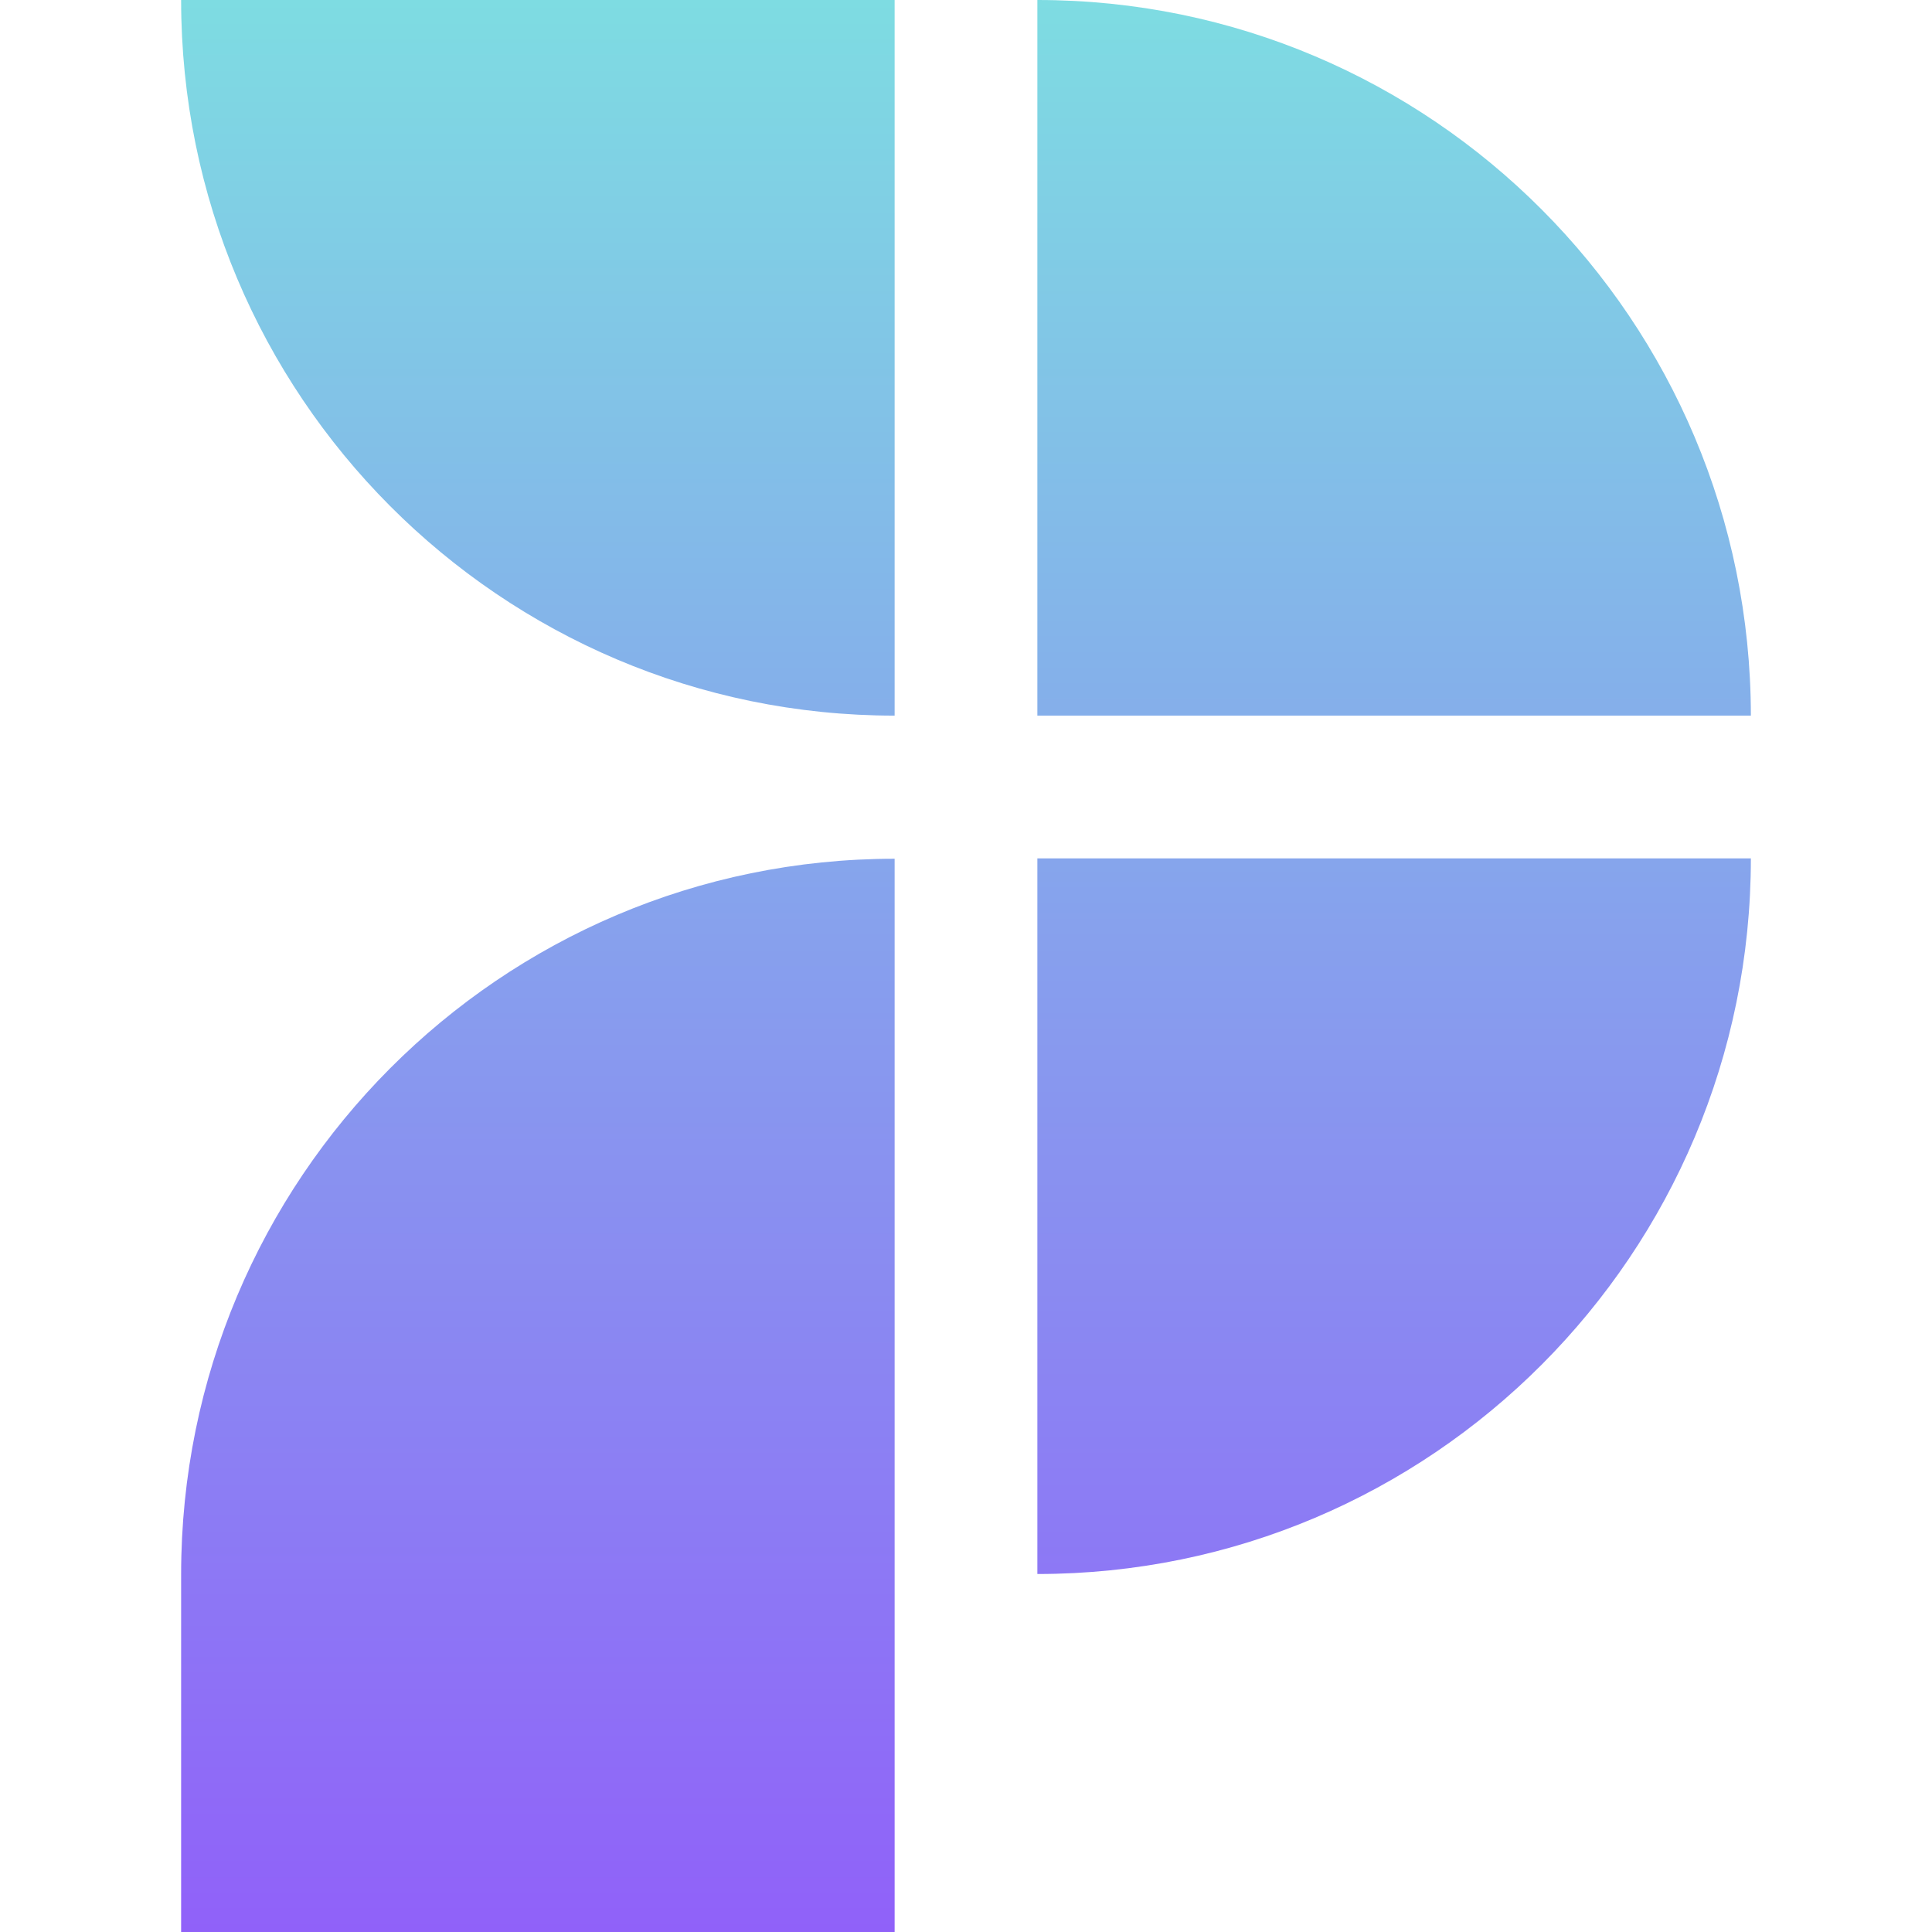 <svg width="64" height="64" viewBox="0 0 64 64" fill="none" xmlns="http://www.w3.org/2000/svg">
<path d="M29.636 28.447V64H6V52.153C6 39.065 16.576 28.447 29.636 28.447ZM34.364 52.141C47.413 52.141 58 41.535 58 28.435H34.364V52.141ZM34.364 0V23.706H58C57.988 10.607 47.413 0 34.364 0ZM6 0C6 13.088 16.576 23.706 29.636 23.706V0H6Z" fill="url(#paint0_linear_12290_80742)"/>
<defs>
<linearGradient id="paint0_linear_12290_80742" x1="31.994" y1="64" x2="31.994" y2="0" gradientUnits="userSpaceOnUse">
<stop stop-color="#9061F9"/>
<stop offset="1" stop-color="#7EDCE2"/>
</linearGradient>
</defs>
</svg>
